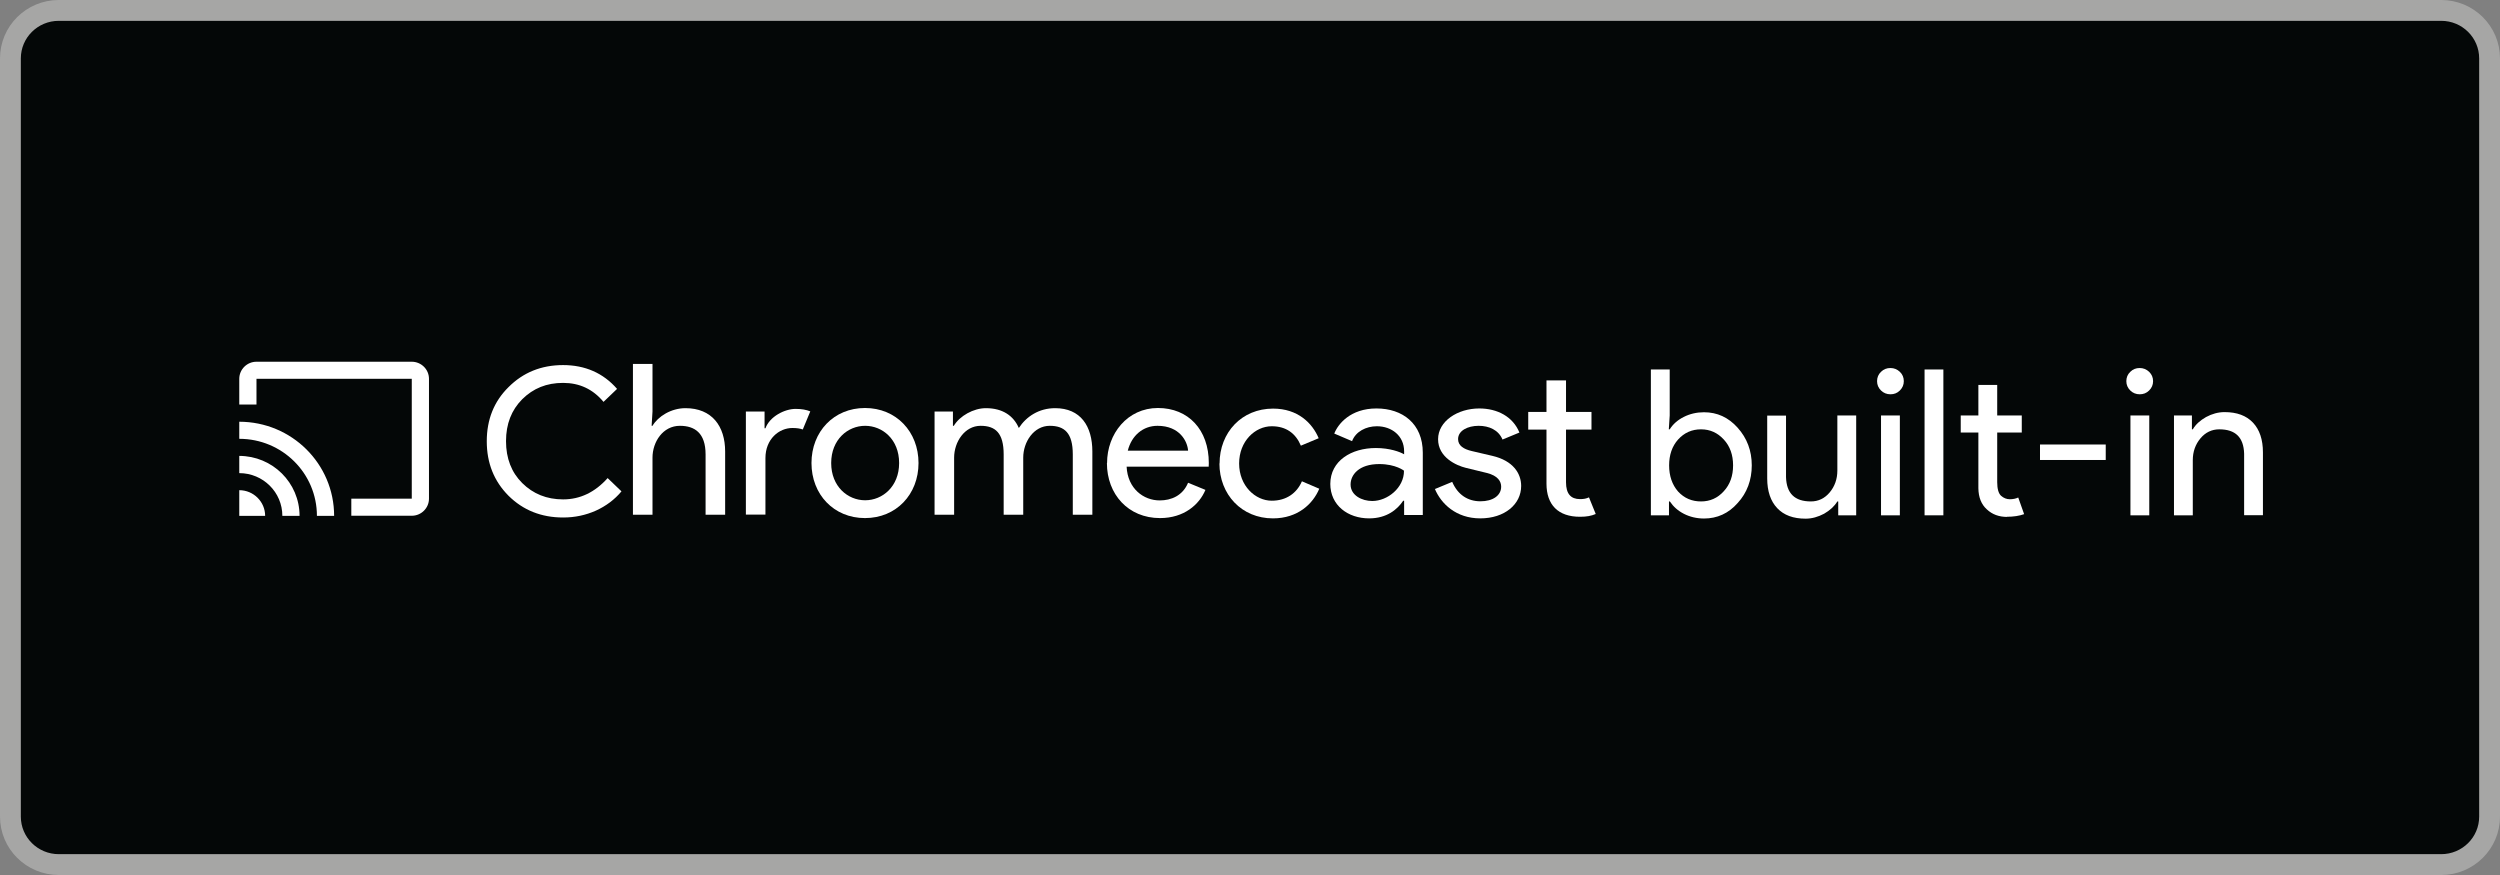 <svg width="120" height="42" viewBox="0 0 120 42" fill="none" xmlns="http://www.w3.org/2000/svg">
<rect x="0" y="0" width="120" height="42" fill="#808080" stroke="none"/>
<g clip-path="url(#clip0_4493_187)">
<path d="M0.5 2.803C0.5 1.534 1.536 0.5 2.824 0.5H117.176C118.464 0.5 119.5 1.534 119.5 2.803V39.197C119.5 40.466 118.464 41.5 117.176 41.5H2.824C1.536 41.5 0.5 40.466 0.5 39.197V2.803Z" fill="#040707" stroke="#A6A6A5"/>
<path d="M58.539 22.254C58.539 20.748 59.612 19.613 61.108 19.613C62.301 19.613 62.993 20.313 63.297 21.035L62.442 21.392C62.195 20.804 61.736 20.46 61.045 20.46C60.247 20.46 59.478 21.175 59.478 22.247C59.478 23.319 60.254 24.034 61.045 24.034C61.736 24.034 62.245 23.677 62.492 23.102L63.325 23.459C63.021 24.188 62.294 24.882 61.101 24.882C59.605 24.882 58.532 23.74 58.532 22.24L58.539 22.254Z" fill="white"/>
<path d="M63.854 23.235C63.854 22.114 64.871 21.505 66.042 21.505C66.713 21.505 67.207 21.694 67.398 21.806V21.666C67.398 20.916 66.798 20.46 66.092 20.46C65.569 20.46 65.075 20.713 64.899 21.175L64.045 20.811C64.221 20.355 64.821 19.606 66.071 19.606C67.32 19.606 68.294 20.334 68.294 21.729V24.721H67.398V24.034H67.355C67.08 24.447 66.572 24.882 65.718 24.882C64.701 24.882 63.854 24.258 63.854 23.221V23.235ZM67.398 22.598C67.398 22.598 67.002 22.275 66.205 22.275C65.216 22.275 64.828 22.801 64.828 23.256C64.828 23.782 65.379 24.048 65.866 24.048C66.607 24.048 67.391 23.41 67.391 22.605L67.398 22.598Z" fill="white"/>
<path d="M68.873 23.474L69.706 23.13C69.974 23.754 70.461 24.062 71.061 24.062C71.661 24.062 72.056 23.782 72.056 23.361C72.056 23.109 71.901 22.836 71.372 22.703L70.362 22.457C69.903 22.345 69.028 21.953 69.028 21.084C69.028 20.215 69.967 19.606 71.005 19.606C71.873 19.606 72.621 19.998 72.932 20.762L72.12 21.098C71.929 20.636 71.471 20.439 70.977 20.439C70.447 20.439 69.988 20.671 69.988 21.077C69.988 21.392 70.257 21.561 70.652 21.652L71.64 21.883C72.628 22.114 73.016 22.724 73.016 23.326C73.016 24.209 72.219 24.882 71.054 24.882C69.889 24.882 69.169 24.174 68.873 23.466V23.474Z" fill="white"/>
<path d="M74.231 23.221V20.622H73.355V19.774H74.231V18.26H75.169V19.774H76.391V20.622H75.169V23.151C75.169 23.705 75.402 23.957 75.84 23.957C76.016 23.957 76.136 23.936 76.271 23.873L76.595 24.672C76.383 24.763 76.158 24.805 75.84 24.805C74.788 24.805 74.231 24.23 74.231 23.214V23.221Z" fill="white"/>
<path d="M81.798 24.889C81.445 24.889 81.12 24.812 80.831 24.665C80.541 24.517 80.315 24.314 80.153 24.069H80.111V24.735H79.242V17.735H80.146V19.942L80.103 20.608H80.146C80.301 20.362 80.527 20.159 80.823 20.012C81.113 19.865 81.438 19.788 81.791 19.788C82.426 19.788 82.962 20.033 83.407 20.53C83.859 21.035 84.085 21.638 84.085 22.338C84.085 23.039 83.859 23.656 83.407 24.146C82.969 24.644 82.426 24.889 81.791 24.889H81.798ZM81.649 24.069C82.08 24.069 82.447 23.908 82.743 23.578C83.04 23.256 83.188 22.843 83.188 22.338C83.188 21.834 83.04 21.42 82.743 21.098C82.447 20.776 82.087 20.608 81.649 20.608C81.212 20.608 80.845 20.769 80.548 21.098C80.259 21.42 80.118 21.841 80.118 22.338C80.118 22.836 80.259 23.263 80.548 23.593C80.845 23.915 81.212 24.069 81.649 24.069Z" fill="white"/>
<path d="M89.103 24.735H88.235V24.069H88.193C88.052 24.3 87.84 24.496 87.558 24.658C87.268 24.812 86.972 24.896 86.668 24.896C86.075 24.896 85.624 24.728 85.306 24.391C84.988 24.055 84.826 23.578 84.826 22.962V19.949H85.729V22.899C85.751 23.684 86.146 24.069 86.922 24.069C87.282 24.069 87.586 23.922 87.826 23.635C88.066 23.347 88.193 22.997 88.193 22.59V19.942H89.097V24.735H89.103Z" fill="white"/>
<path d="M91.383 18.295C91.383 18.47 91.32 18.618 91.193 18.744C91.066 18.87 90.918 18.926 90.741 18.926C90.565 18.926 90.409 18.863 90.289 18.744C90.162 18.618 90.099 18.47 90.099 18.295C90.099 18.12 90.162 17.966 90.289 17.847C90.416 17.721 90.565 17.665 90.741 17.665C90.918 17.665 91.066 17.728 91.193 17.847C91.32 17.966 91.383 18.12 91.383 18.295ZM91.193 19.942V24.735H90.289V19.942H91.193Z" fill="white"/>
<path d="M93.282 17.735V24.735H92.379V17.735H93.282Z" fill="white"/>
<path d="M96.346 24.812C95.951 24.812 95.626 24.693 95.365 24.447C95.103 24.209 94.969 23.873 94.962 23.438V20.762H94.115V19.942H94.962V18.477H95.866V19.942H97.045V20.762H95.866V23.144C95.866 23.466 95.929 23.684 96.049 23.796C96.177 23.908 96.318 23.964 96.473 23.964C96.543 23.964 96.614 23.957 96.685 23.943C96.755 23.929 96.819 23.908 96.875 23.88L97.158 24.679C96.925 24.763 96.642 24.805 96.332 24.805L96.346 24.812Z" fill="white"/>
<path d="M101.075 22.079H97.92V21.336H101.075V22.079Z" fill="white"/>
<path d="M103.348 18.295C103.348 18.47 103.285 18.618 103.158 18.744C103.031 18.87 102.882 18.926 102.706 18.926C102.529 18.926 102.374 18.863 102.254 18.744C102.127 18.618 102.064 18.47 102.064 18.295C102.064 18.12 102.127 17.966 102.254 17.847C102.381 17.721 102.529 17.665 102.706 17.665C102.882 17.665 103.031 17.728 103.158 17.847C103.285 17.973 103.348 18.12 103.348 18.295ZM103.165 19.942V24.735H102.261V19.942H103.165Z" fill="white"/>
<path d="M104.344 19.942H105.212V20.608H105.254C105.395 20.369 105.607 20.18 105.889 20.019C106.172 19.865 106.475 19.781 106.779 19.781C107.372 19.781 107.824 19.949 108.141 20.285C108.459 20.622 108.621 21.098 108.621 21.715V24.728H107.718V21.778C107.696 20.993 107.301 20.608 106.525 20.608C106.165 20.608 105.861 20.755 105.621 21.042C105.381 21.329 105.254 21.68 105.254 22.086V24.735H104.351V19.942H104.344Z" fill="white"/>
<path d="M31.32 19.753L31.278 20.439H31.32C31.588 19.984 32.217 19.592 32.901 19.592C34.172 19.592 34.807 20.453 34.807 21.673V24.707H33.868V21.813C33.868 20.783 33.346 20.439 32.633 20.439C31.821 20.439 31.32 21.21 31.32 21.967V24.707H30.381V17.468H31.32V19.753Z" fill="white"/>
<path d="M35.802 24.707V19.753H36.699V20.558H36.741C36.946 19.991 37.666 19.627 38.188 19.627C38.492 19.627 38.697 19.669 38.894 19.746L38.534 20.615C38.4 20.566 38.238 20.544 38.033 20.544C37.391 20.544 36.741 21.077 36.741 21.988V24.7H35.802V24.707Z" fill="white"/>
<path d="M44.089 22.226C44.089 23.733 43.017 24.868 41.52 24.868C40.023 24.868 38.951 23.733 38.951 22.226C38.951 20.72 40.023 19.584 41.52 19.584C43.017 19.584 44.089 20.72 44.089 22.226ZM43.158 22.226C43.158 21.091 42.36 20.439 41.527 20.439C40.694 20.439 39.897 21.098 39.897 22.226C39.897 23.354 40.694 24.013 41.527 24.013C42.36 24.013 43.158 23.354 43.158 22.226Z" fill="white"/>
<path d="M44.845 19.753H45.741V20.439H45.783C46.066 19.963 46.729 19.592 47.322 19.592C48.127 19.592 48.649 19.956 48.904 20.544C49.264 19.991 49.871 19.592 50.647 19.592C51.868 19.592 52.433 20.453 52.433 21.673V24.707H51.494V21.813C51.494 20.783 51.099 20.439 50.386 20.439C49.623 20.439 49.115 21.21 49.115 21.967V24.707H48.176V21.813C48.176 20.783 47.781 20.439 47.068 20.439C46.306 20.439 45.798 21.21 45.798 21.967V24.707H44.859V19.753H44.845Z" fill="white"/>
<path d="M53.139 22.226C53.139 20.818 54.12 19.584 55.581 19.584C57.042 19.584 58.023 20.629 58.023 22.226C58.023 22.296 58.017 22.401 58.017 22.401H54.078C54.127 23.452 54.889 24.02 55.666 24.02C56.217 24.02 56.767 23.796 57.028 23.172L57.861 23.515C57.565 24.223 56.831 24.868 55.68 24.868C54.155 24.868 53.132 23.726 53.132 22.226H53.139ZM55.56 20.439C54.868 20.439 54.318 20.902 54.134 21.631H57.028C57 21.196 56.633 20.439 55.56 20.439Z" fill="white"/>
<path d="M27.028 24.84C25.983 24.84 25.108 24.489 24.409 23.796C23.711 23.095 23.365 22.226 23.365 21.182C23.365 20.138 23.711 19.269 24.409 18.582C25.108 17.882 25.977 17.524 27.028 17.524C28.08 17.524 28.955 17.903 29.619 18.667L28.969 19.29C28.461 18.681 27.819 18.379 27.028 18.379C26.238 18.379 25.595 18.639 25.066 19.164C24.551 19.683 24.289 20.348 24.289 21.175C24.289 22.002 24.551 22.675 25.066 23.186C25.588 23.705 26.245 23.971 27.028 23.971C27.847 23.971 28.56 23.628 29.167 22.948L29.831 23.585C29.499 23.985 29.082 24.293 28.602 24.511C28.115 24.728 27.593 24.84 27.035 24.84H27.028Z" fill="white"/>
<path d="M19.765 17.363H12.311C11.852 17.363 11.485 17.735 11.485 18.183V19.416H12.311V18.183H19.765V23.936H16.863V24.756H19.765C20.224 24.756 20.591 24.384 20.591 23.936V18.183C20.591 17.728 20.216 17.363 19.765 17.363ZM11.485 23.529V24.763H12.727C12.727 24.083 12.169 23.529 11.485 23.529ZM11.485 21.89V22.71C12.628 22.71 13.553 23.628 13.553 24.763H14.379C14.379 23.172 13.08 21.883 11.478 21.883L11.485 21.89ZM11.485 20.243V21.063C13.546 21.063 15.212 22.717 15.212 24.763H16.038C16.038 22.261 13.998 20.243 11.485 20.243Z" fill="white"/>
</g>
<defs>
<clipPath id="clip0_4493_187">
<rect width="120" height="42" fill="white"/>
</clipPath>
</defs>
</svg>
